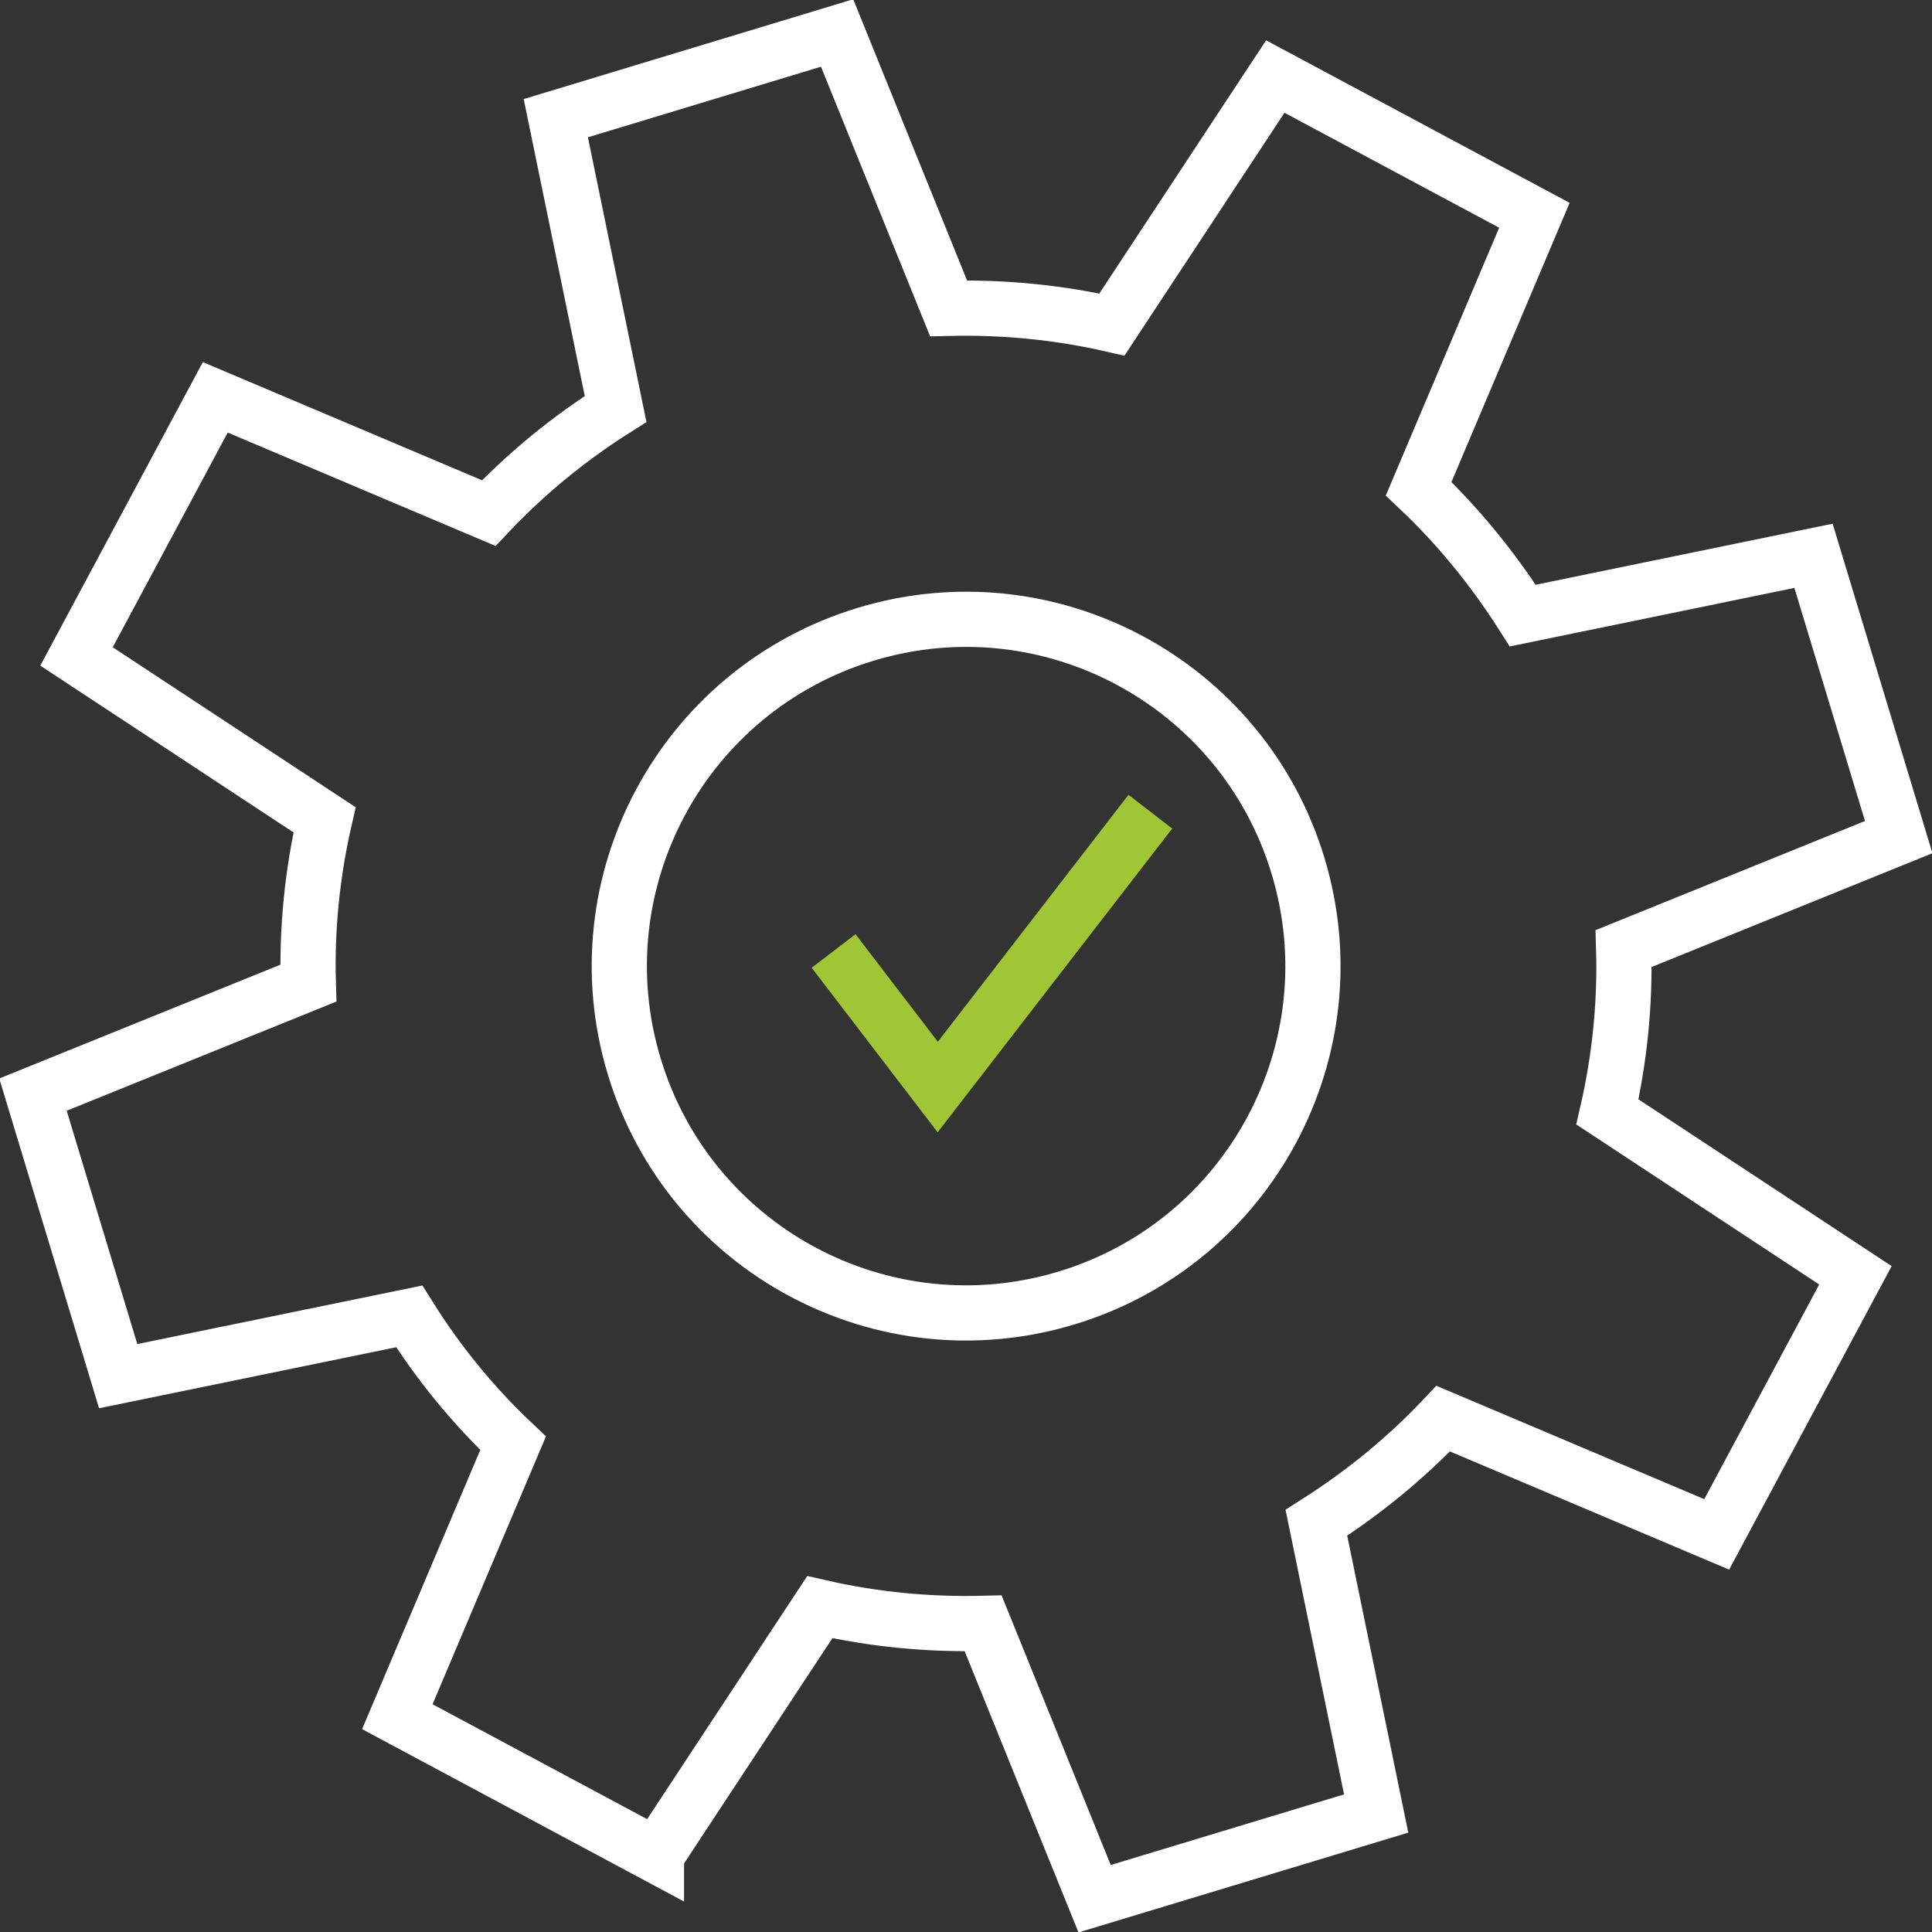 <svg xmlns="http://www.w3.org/2000/svg" width="70" height="70" viewBox="0 0 70 70" fill="none"><rect x="0" y="0" width="70" height="70" fill="#333333" stroke="none"/><g clip-path="url(#clip0_16_11005)"><path d="M23.784 67.226L14.396 62.199L18.59 52.291C17.159 50.939 15.895 49.401 14.827 47.695L4.282 49.861L1.195 39.66L11.171 35.622C11.113 33.613 11.319 31.624 11.759 29.703L2.773 23.784L7.8 14.396L17.708 18.59C19.06 17.159 20.599 15.895 22.304 14.817L20.138 4.282L30.33 1.195L34.368 11.171C36.377 11.123 38.366 11.319 40.287 11.759L46.206 2.773L55.594 7.8L51.4 17.708C52.831 19.06 54.095 20.609 55.173 22.304L65.707 20.138L68.794 30.33L58.828 34.368C58.887 36.377 58.681 38.366 58.24 40.287L67.226 46.206L62.199 55.594L52.291 51.4C50.939 52.831 49.391 54.095 47.695 55.173L49.861 65.707L39.66 68.794L35.622 58.818C33.613 58.867 31.624 58.671 29.703 58.23L23.784 67.217V67.226ZM31.369 22.98C38.003 20.971 45.02 24.725 47.029 31.369C49.038 38.003 45.285 45.02 38.64 47.029C32.006 49.038 24.989 45.285 22.98 38.64C20.971 32.006 24.725 24.989 31.369 22.98Z" stroke="white" stroke-width="2" stroke-miterlimit="22.93"></path><path d="M30.203 34.456L33.976 39.385L41.679 29.409" stroke="#A1C635" stroke-width="2" stroke-miterlimit="22.93"></path></g><defs><clipPath id="clip0_16_11005"><rect width="70" height="70" fill="white"></rect></clipPath></defs></svg>
